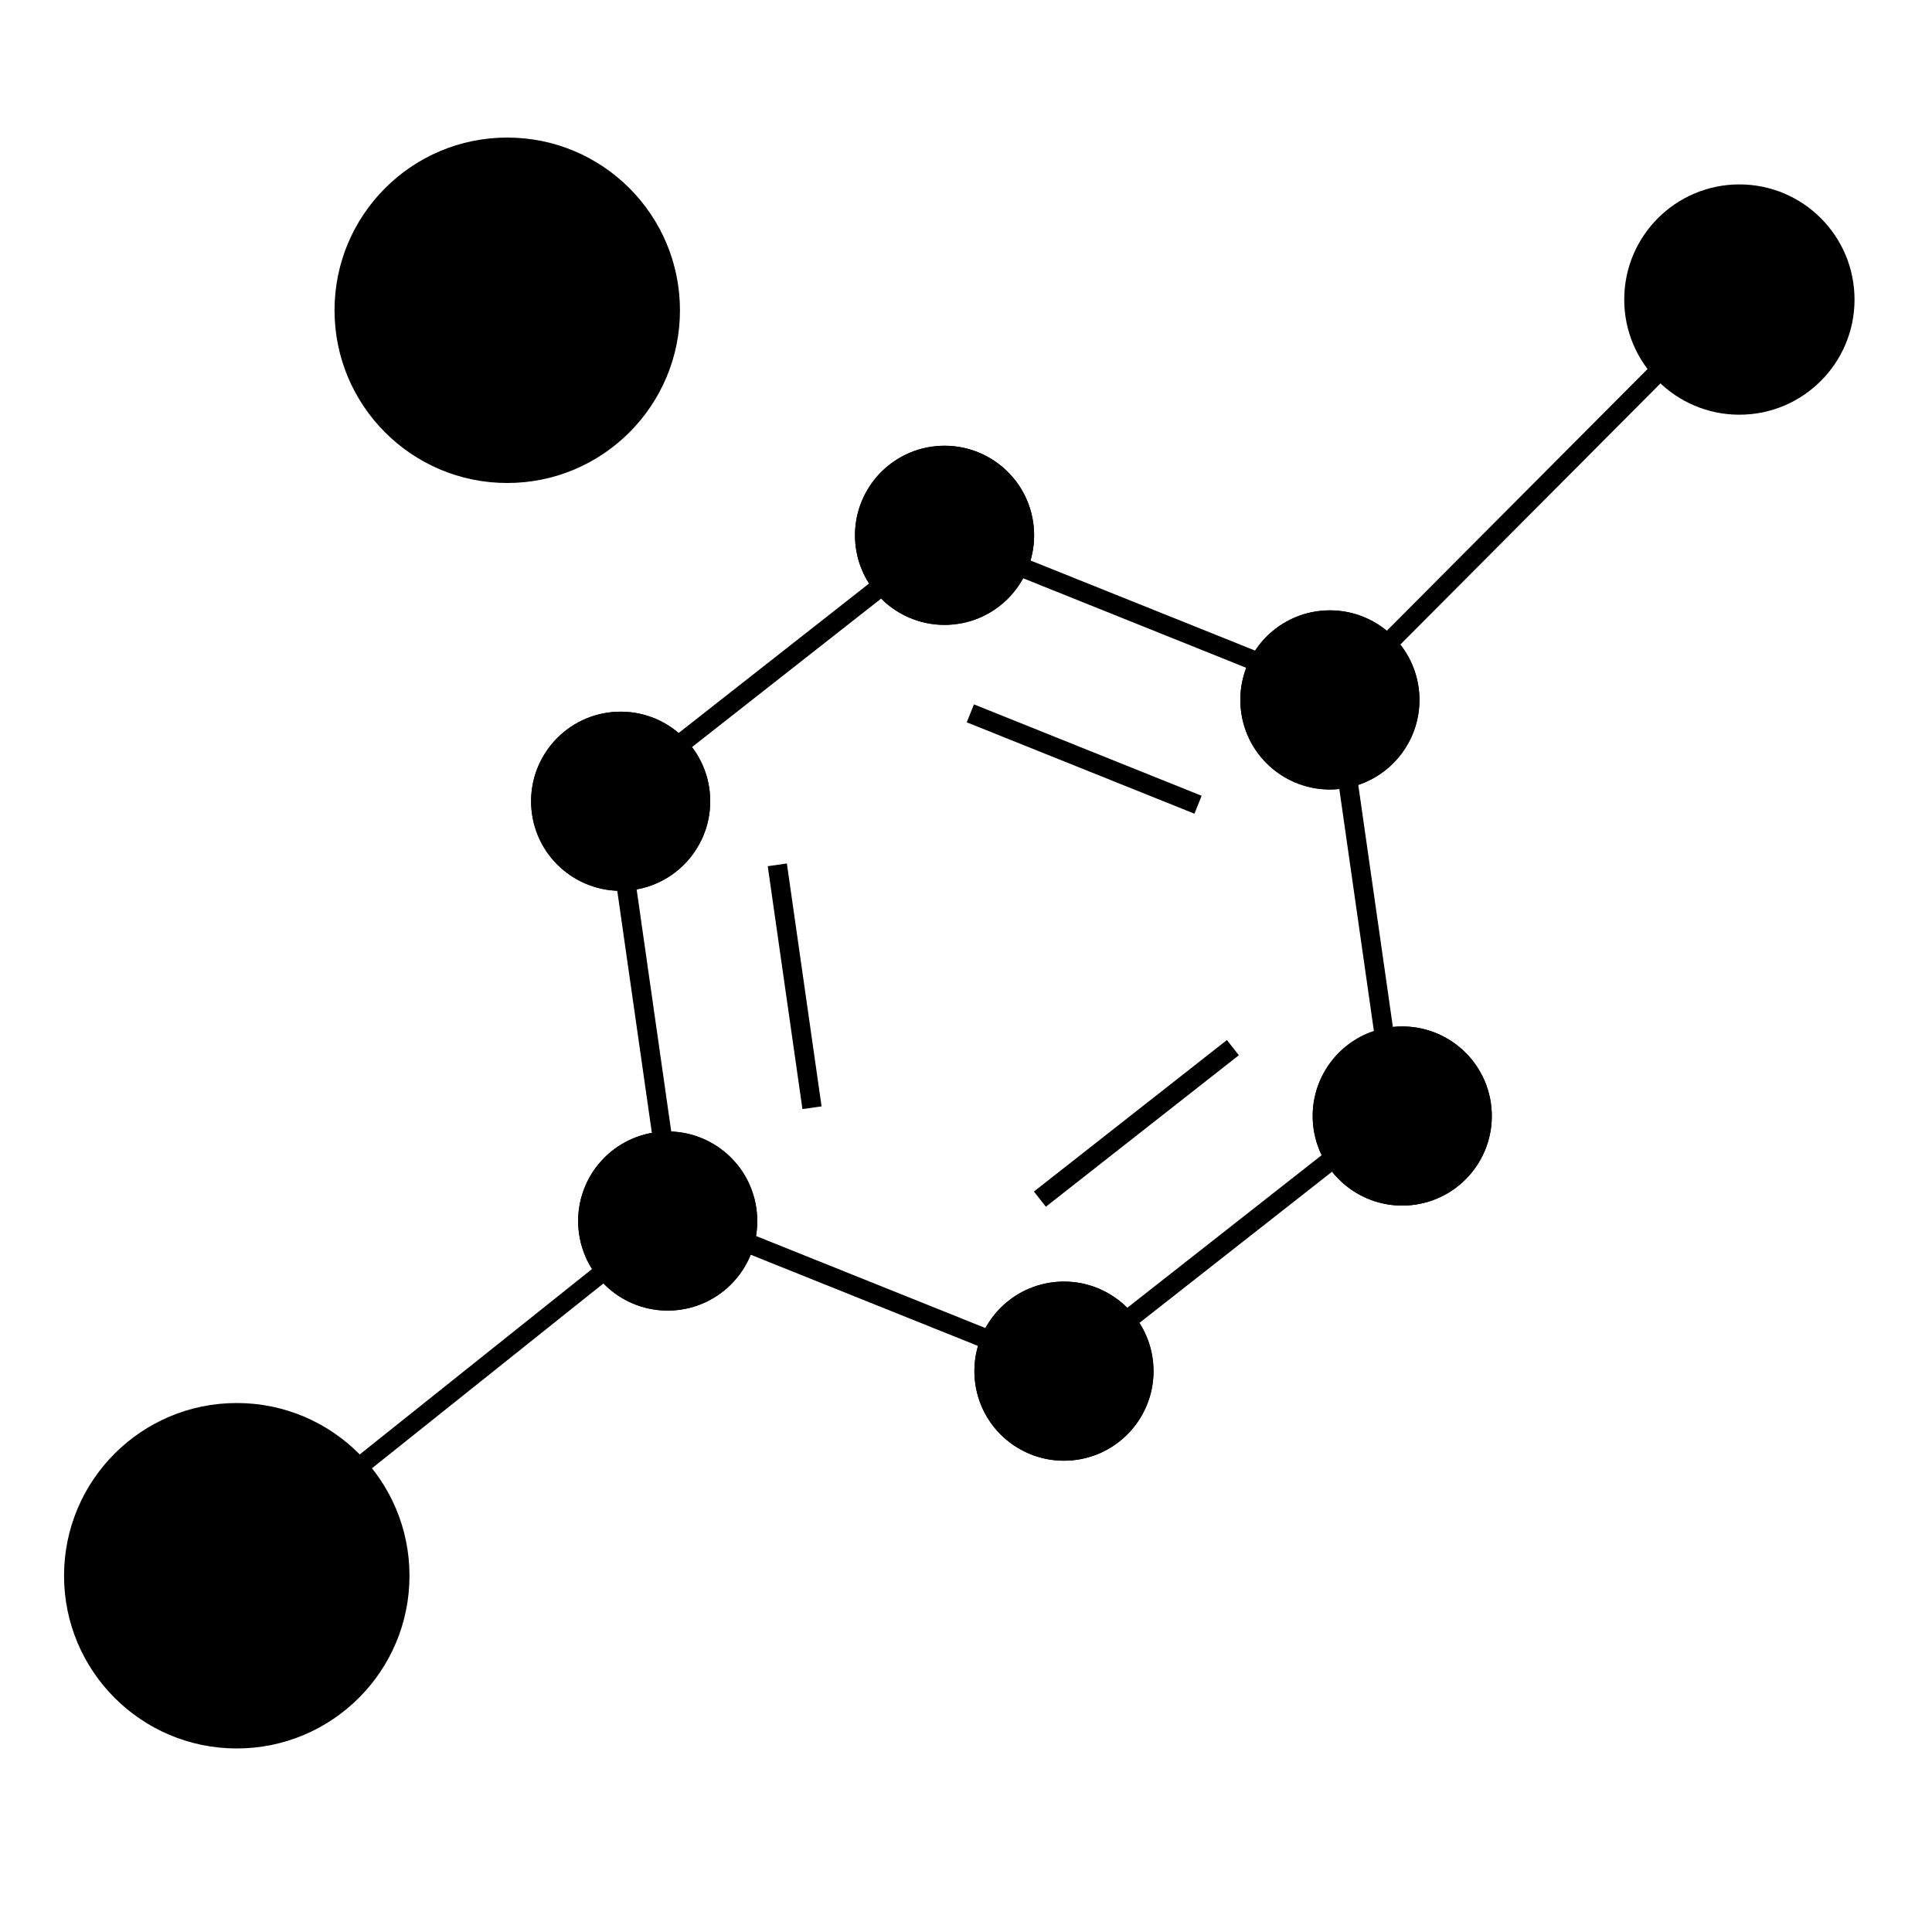 <?xml version="1.0" encoding="UTF-8"?><svg id="a" xmlns="http://www.w3.org/2000/svg" viewBox="0 0 200 200"><path d="M110.29,142.96l-41.52-16.66-6.33-44.29,35.19-27.62,41.52,16.66,6.33,44.29-35.19,27.62Zm-39.7-18.09l39.37,15.8,33.37-26.2-6-42-39.37-15.8-33.37,26.2,6,42Z"/><g><circle cx="97.78" cy="55.41" r="9.27"/><path d="M96.61,47.23c4.51-.65,8.71,2.5,9.36,7.02s-2.5,8.71-7.02,9.36-8.71-2.5-9.36-7.02,2.5-8.71,7.02-9.36m-.14-.99c-5.07,.72-8.59,5.42-7.87,10.49s5.42,8.59,10.49,7.87,8.59-5.42,7.87-10.49-5.42-8.59-10.49-7.87h0Z"/></g><g><circle cx="137.67" cy="72.45" r="9.27"/><path d="M136.5,64.27c4.51-.65,8.71,2.5,9.36,7.02s-2.5,8.71-7.02,9.36-8.71-2.5-9.36-7.02,2.5-8.71,7.02-9.36m-.14-.99c-5.07,.72-8.59,5.42-7.87,10.49s5.42,8.59,10.49,7.87,8.59-5.42,7.87-10.49-5.42-8.59-10.49-7.87h0Z"/></g><g><circle cx="145.16" cy="115.53" r="9.27"/><path d="M143.99,107.34c4.51-.65,8.71,2.5,9.36,7.02s-2.5,8.71-7.02,9.36-8.71-2.5-9.36-7.02,2.5-8.71,7.02-9.36m-.14-.99c-5.07,.72-8.59,5.42-7.87,10.49s5.42,8.59,10.49,7.87,8.59-5.42,7.87-10.49c-.72-5.07-5.42-8.59-10.49-7.87h0Z"/></g><g><circle cx="110.14" cy="141.94" r="9.27"/><path d="M108.97,133.75c4.51-.65,8.71,2.5,9.36,7.02s-2.5,8.71-7.02,9.36-8.71-2.5-9.36-7.02,2.5-8.71,7.02-9.36m-.14-.99c-5.07,.72-8.59,5.42-7.87,10.49s5.42,8.59,10.49,7.87,8.59-5.42,7.87-10.49-5.42-8.59-10.49-7.87h0Z"/></g><g><circle cx="69.12" cy="126.4" r="9.27"/><path d="M67.95,118.21c4.51-.65,8.71,2.5,9.36,7.02s-2.5,8.71-7.02,9.36-8.71-2.5-9.36-7.02,2.5-8.71,7.02-9.36m-.14-.99c-5.07,.72-8.59,5.42-7.87,10.49,.72,5.07,5.42,8.59,10.49,7.87s8.59-5.42,7.87-10.49-5.42-8.59-10.49-7.87h0Z"/></g><g><circle cx="64.25" cy="82.94" r="9.27"/><path d="M63.08,74.76c4.51-.65,8.71,2.5,9.36,7.02s-2.5,8.71-7.02,9.36-8.71-2.5-9.36-7.02,2.5-8.71,7.02-9.36m-.14-.99c-5.07,.72-8.59,5.42-7.87,10.49s5.42,8.59,10.49,7.87,8.59-5.42,7.87-10.49-5.42-8.59-10.49-7.87h0Z"/></g><circle cx="24.51" cy="163.12" r="17.88"/><circle cx="180.06" cy="31.01" r="11.92"/><polygon points="36.28 153.77 34.61 152.66 68.1 125.93 69.76 127.04 36.28 153.77"/><rect x="131.88" y="54.24" width="46.26" height="2" transform="translate(6.47 126.06) rotate(-45.11)"/><circle cx="52.51" cy="32.12" r="17.88"/><rect x="81.27" y="89.4" width="2" height="25.4" transform="translate(-13.62 12.66) rotate(-8.13)"/><rect x="111.24" y="65.87" width="2" height="25.4" transform="translate(-2.49 153.47) rotate(-68.13)"/><rect x="104.93" y="115.3" width="25.4" height="2" transform="translate(-46.7 97.44) rotate(-38.13)"/></svg>